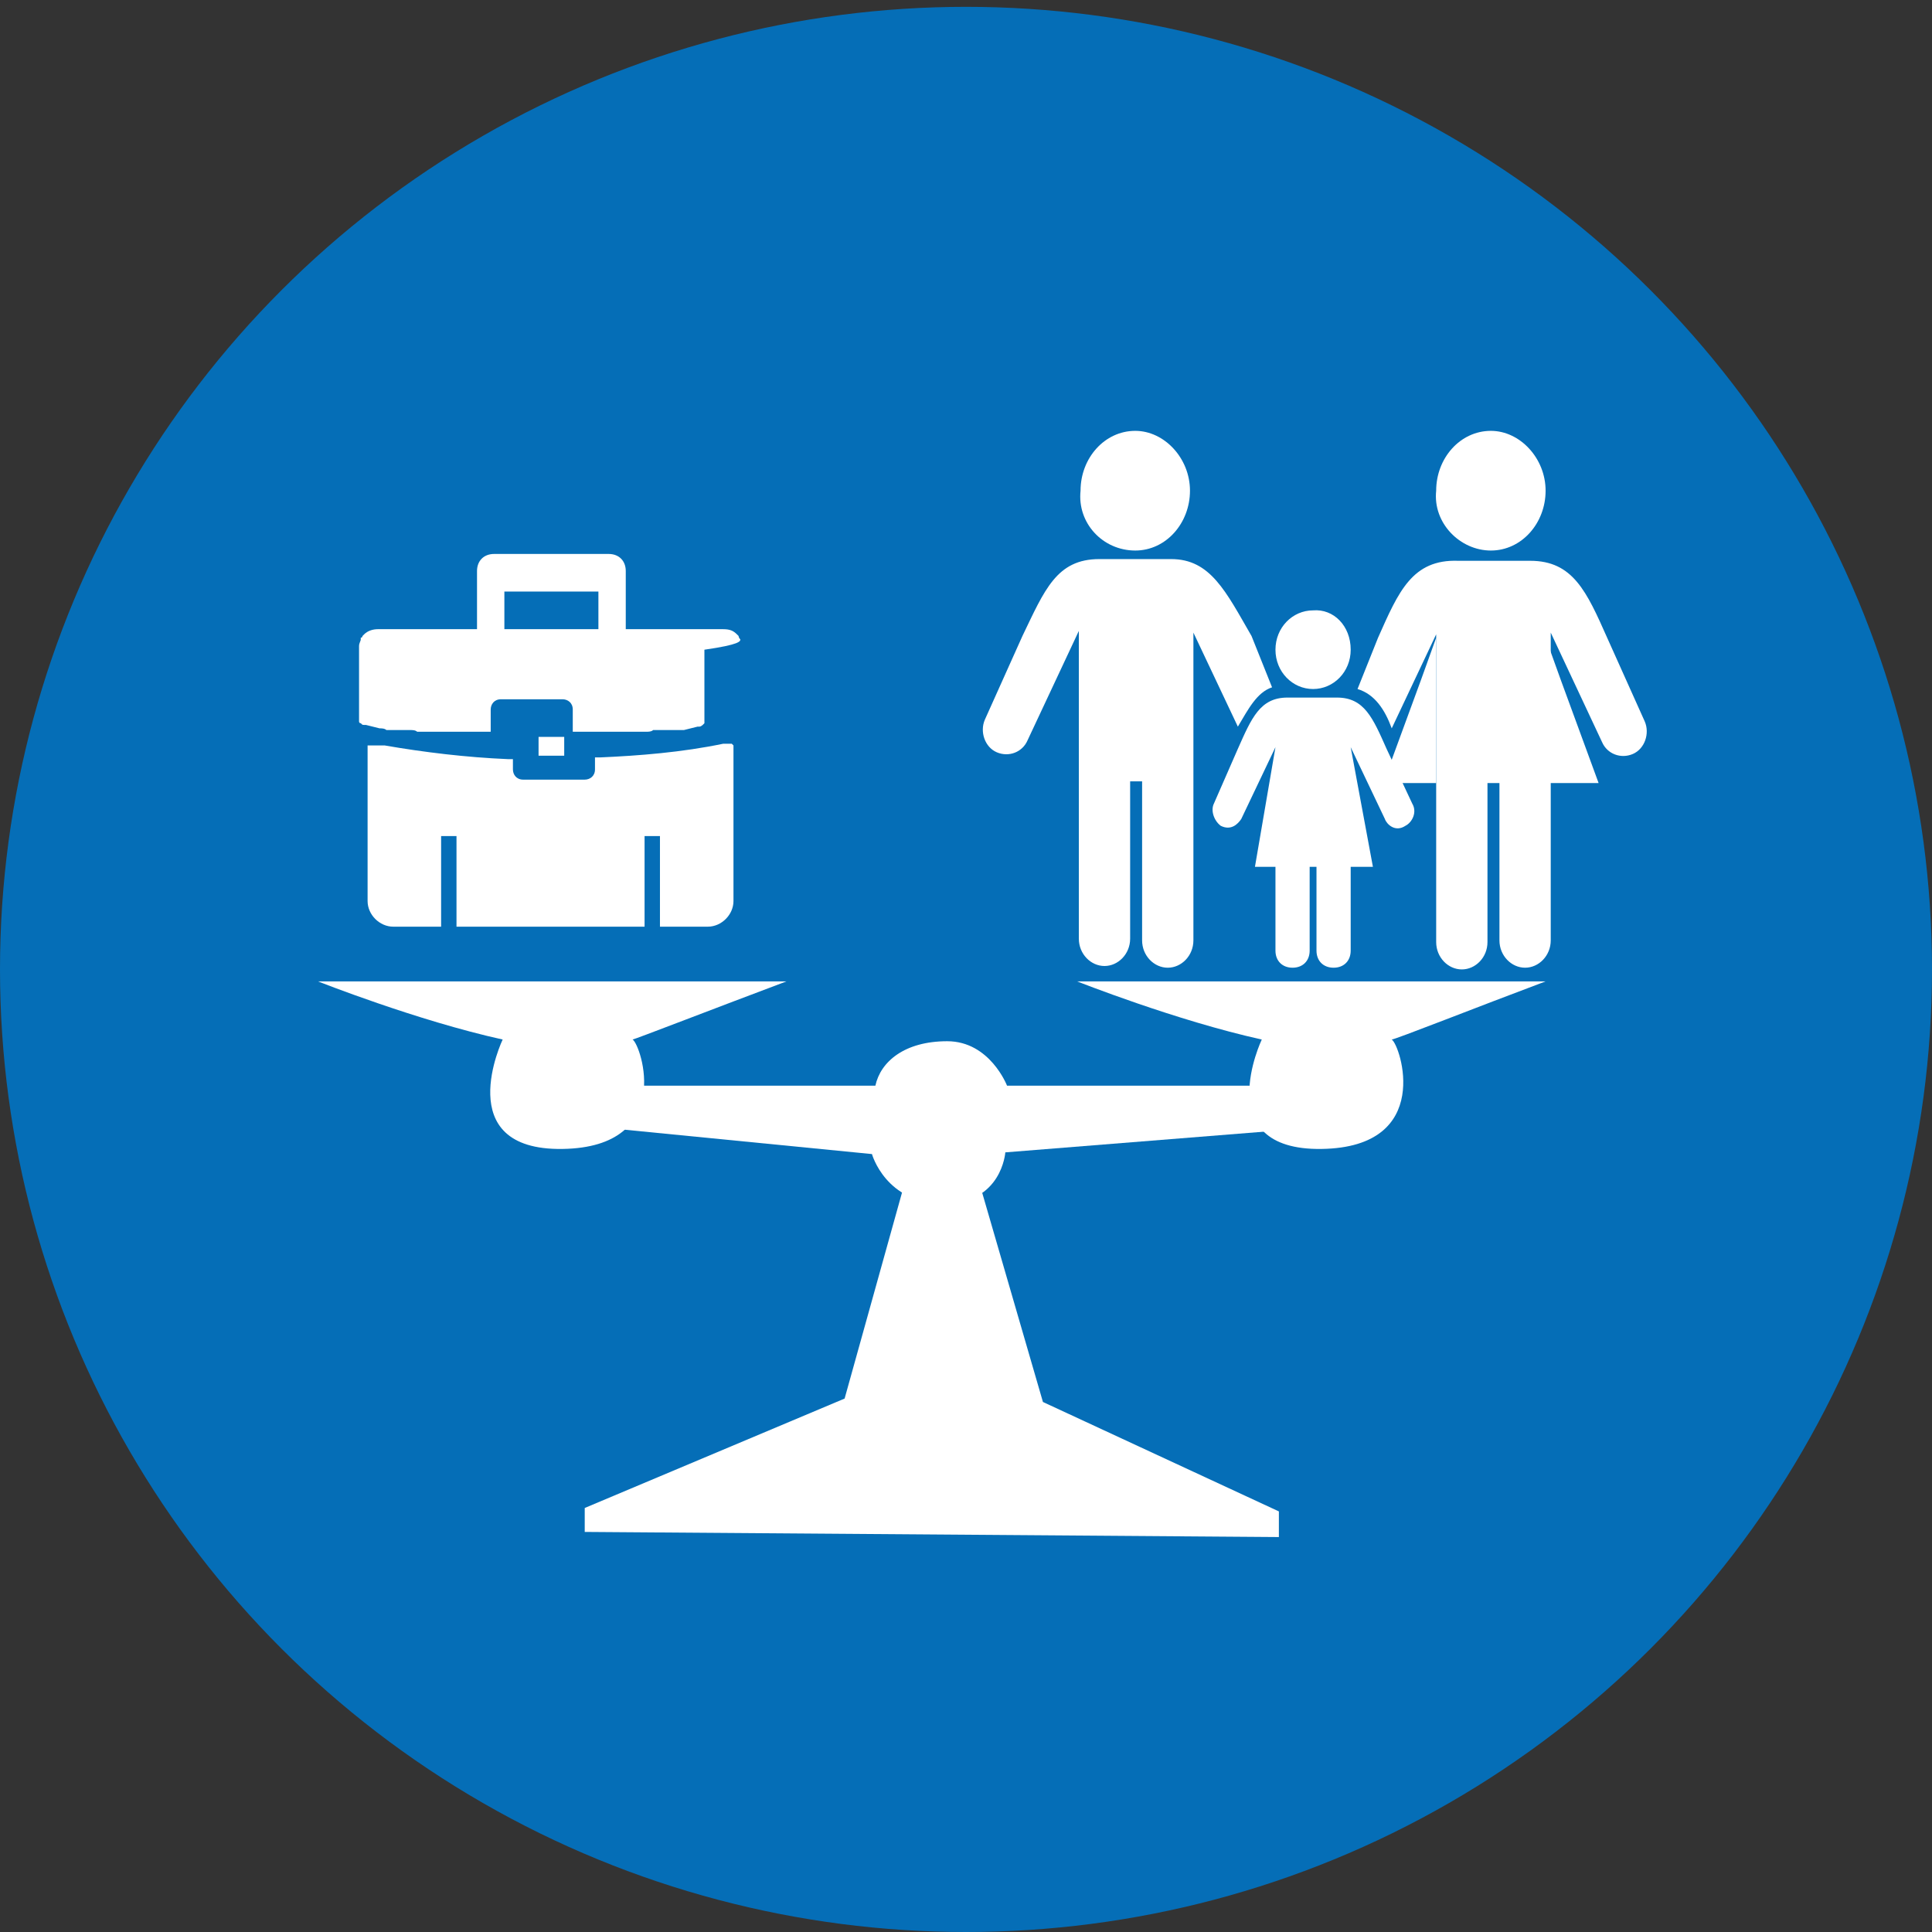 <svg xmlns="http://www.w3.org/2000/svg" xmlns:xlink="http://www.w3.org/1999/xlink" id="Layer_1" x="0px" y="0px" viewBox="0 0 113 113" style="enable-background:new 0 0 113 113;" xml:space="preserve"><rect x="0" y="0" width="113" height="113" fill="#333333" stroke="none"/> <style type="text/css"> .st0{fill:#056EB7;} .st1{clip-path:url(#SVGID_00000040549515368956553380000014268102777369582233_);fill:#FFFFFF;} .st2{clip-path:url(#SVGID_00000005225082357973292420000000825146497192846783_);fill:#FFFFFF;} .st3{clip-path:url(#SVGID_00000018209187282877140290000000961458244161346980_);fill:#FFFFFF;} .st4{fill:#FFFFFF;} .st5{fill:none;stroke:#056EB7;stroke-width:0.3;stroke-miterlimit:10;} </style> <ellipse class="st0" cx="56.5" cy="56.7" rx="56.5" ry="56.3"></ellipse> <g> <g> <g> <g> <g> <defs> <rect id="SVGID_1_" x="12.5" y="32.9" width="83.6" height="68.6"></rect> </defs> <clipPath id="SVGID_00000065054343944754769780000004882677285742761629_"> <use xlink:href="#SVGID_1_" style="overflow:visible;"></use> </clipPath> <path style="clip-path:url(#SVGID_00000065054343944754769780000004882677285742761629_);fill:#FFFFFF;" d="M90.4,57.4H63 c0,0,5.8,2.3,10.8,3.4c0,0-3.1,6.5,3.5,6.4c6.6-0.1,4.6-6.1,4.1-6.4C81.6,60.8,86.4,58.9,90.4,57.4"></path> </g> <g> <defs> <rect id="SVGID_00000141430927878279893060000015156450045710378935_" x="12.5" y="32.9" width="83.6" height="68.6"></rect> </defs> <clipPath id="SVGID_00000152263266910286717720000004756139670980287918_"> <use xlink:href="#SVGID_00000141430927878279893060000015156450045710378935_" style="overflow:visible;"></use> </clipPath> <path style="clip-path:url(#SVGID_00000152263266910286717720000004756139670980287918_);fill:#FFFFFF;" d="M46,57.4H18.6 c0,0,5.8,2.3,10.8,3.4c0,0-3.1,6.5,3.5,6.4c6.6-0.1,4.6-6.1,4.1-6.4C37.1,60.8,42,58.9,46,57.4"></path> </g> </g> </g> </g> <g> <g> <g> <g> <defs> <rect id="SVGID_00000114781731871643503490000008093811114372400258_" x="12.5" y="22.3" width="83.6" height="68.6"></rect> </defs> <clipPath id="SVGID_00000072268182202843812210000018053378030903157131_"> <use xlink:href="#SVGID_00000114781731871643503490000008093811114372400258_" style="overflow:visible;"></use> </clipPath> <path style="clip-path:url(#SVGID_00000072268182202843812210000018053378030903157131_);fill:#FFFFFF;" d="M81.2,63.5H58.9 c0,0-1-2.6-3.5-2.6c-2.5,0-3.9,1.2-4.2,2.6H29.4l1.3,2l20.3,2c0,0,0.8,2.9,4.2,2.9c3.4,0,3.6-3,3.6-3l22.5-1.8v-2.1H81.2z"></path> </g> </g> </g> </g> </g> <polygon class="st4" points="52.8,69.6 49.4,81.8 34.2,88.2 34.2,89.6 74.8,89.9 74.8,88.4 61,82 57.4,69.6 "></polygon> <path class="st4" d="M79,38c0,1.3-1,2.3-2.2,2.3c-1.2,0-2.2-1-2.2-2.3s1-2.3,2.2-2.3C78,35.6,79,36.6,79,38z M68.5,32.7h-4.2 c-2.5,0-3.2,1.8-4.5,4.5l-2.2,4.9c-0.3,0.7,0,1.6,0.7,1.9c0.7,0.3,1.5,0,1.8-0.7l3-6.4v18c0,0.9,0.7,1.6,1.5,1.6 c0.8,0,1.5-0.7,1.5-1.6v-9.2h0.7v9.3c0,0.9,0.7,1.6,1.5,1.6s1.5-0.7,1.5-1.6v-18l2.6,5.5c0.6-1,1.1-2,2-2.3l-1.2-3 C71.7,34.6,70.8,32.7,68.5,32.7L68.5,32.7z M80.6,37.3l-1.2,3c1,0.3,1.6,1.2,2,2.3l2.6-5.5v18c0,0.9,0.7,1.6,1.5,1.6 s1.5-0.7,1.5-1.6v-9.3h0.7v9.2c0,0.9,0.7,1.6,1.5,1.6s1.5-0.7,1.5-1.6v-18l3,6.4c0.3,0.7,1.1,1,1.8,0.7c0.7-0.3,1-1.2,0.7-1.9 l-2.2-4.9c-1.2-2.7-2-4.5-4.5-4.5h-4.2C82.6,32.7,81.8,34.6,80.6,37.3L80.6,37.3z M66.4,32.2c1.8,0,3.2-1.6,3.2-3.5 c0-1.9-1.5-3.5-3.2-3.5c-1.8,0-3.2,1.6-3.2,3.5C63,30.6,64.5,32.2,66.4,32.2z M87.2,32.2c1.8,0,3.2-1.6,3.2-3.5 c0-1.9-1.5-3.5-3.2-3.5c-1.8,0-3.2,1.6-3.2,3.5C83.8,30.6,85.4,32.2,87.2,32.2L87.2,32.2z M81.1,43.8c-0.8-1.8-1.3-3-2.9-3h-2.9 c-1.6,0-2.1,1.2-2.9,3L71,47c-0.2,0.4,0,1,0.4,1.3c0.6,0.3,1-0.1,1.2-0.4l2-4.2l-1.2,7h1.2v4.9c0,0.6,0.4,1,1,1s1-0.4,1-1v-4.9h0.4 v4.9c0,0.6,0.4,1,1,1s1-0.4,1-1v-4.9h1.3l-1.3-7l2,4.2c0.1,0.3,0.6,0.8,1.2,0.4c0.4-0.2,0.7-0.8,0.4-1.3L81.1,43.8z"></path> <polygon class="st4" points="91.3,39.8 93.5,45.8 90.4,45.8 90.4,37.3 "></polygon> <g> <path class="st4" d="M42.9,43.6v9.1c0,0.8-0.7,1.5-1.5,1.5h-2.8v-5.3h-0.9v5.3h-11v-5.3h-0.9v5.3h-2.8c-0.8,0-1.5-0.7-1.5-1.5v-9.1 H22h0.1h0.3h0.1c2.3,0.4,4.8,0.7,7.2,0.8c0.1,0,0.2,0,0.3,0V45c0,0.3,0.2,0.6,0.6,0.6h3.6c0.3,0,0.6-0.2,0.6-0.6v-0.7 c0.1,0,0.2,0,0.3,0c2.3-0.1,4.8-0.3,7.2-0.8h0.1h0.3h0.1L42.9,43.6z"></path> <path class="st4" d="M43.3,37.4C43.3,37.4,43.2,37.4,43.3,37.4C43.2,37.4,43.2,37.4,43.3,37.4c-0.1-0.1-0.1-0.2-0.1-0.2l0,0 c0,0,0,0-0.1-0.1c-0.2-0.2-0.4-0.3-0.8-0.3h-5.7v-3.4c0-0.6-0.4-1-1-1h-6.7c-0.6,0-1,0.4-1,1v3.4h-5.8c-0.3,0-0.6,0.1-0.8,0.3 c0,0,0,0-0.1,0.1l0,0c0,0,0,0.1-0.1,0.1c0,0,0,0,0,0.1l0,0c0,0.1-0.1,0.2-0.1,0.4v4.4l0,0l0,0l0,0l0,0l0,0c0,0,0,0.1,0.1,0.1 c0.1,0.1,0.1,0.1,0.2,0.1h0.1l0.4,0.1l0.4,0.1c0.1,0,0.3,0,0.4,0.1c0.1,0,0.1,0,0.2,0c0.1,0,0.1,0,0.2,0c0.1,0,0.2,0,0.3,0 c0.1,0,0.1,0,0.2,0s0.1,0,0.2,0l0,0l0,0c0.1,0,0.2,0,0.3,0s0.3,0,0.4,0.1c0.1,0,0.1,0,0.2,0c0.1,0,0.1,0,0.2,0c0.1,0,0.1,0,0.2,0 s0.1,0,0.2,0c0.1,0,0.1,0,0.2,0l0,0c0.1,0,0.1,0,0.2,0c0.1,0,0.1,0,0.2,0l0,0h0.1h0.1c0.1,0,0.1,0,0.2,0s0.1,0,0.2,0 c0.1,0,0.1,0,0.2,0c0.1,0,0.1,0,0.2,0c0.1,0,0.1,0,0.2,0c0,0,0,0,0.1,0c0.1,0,0.1,0,0.2,0c0.1,0,0.1,0,0.2,0l0,0l0,0 c0.1,0,0.1,0,0.2,0c0.1,0,0.1,0,0.2,0s0.1,0,0.2,0c0.1,0,0.1,0,0.2,0c0.1,0,0.1,0,0.2,0l0,0c0.1,0,0.1,0,0.2,0v-1.3 c0-0.3,0.2-0.6,0.6-0.6h3.6c0.3,0,0.6,0.2,0.6,0.6v1.3c0.1,0,0.1,0,0.2,0l0,0c0.1,0,0.1,0,0.2,0c0.1,0,0.1,0,0.2,0s0.1,0,0.2,0 c0.1,0,0.1,0,0.2,0s0.1,0,0.2,0l0,0l0,0c0.1,0,0.1,0,0.2,0l0,0c0.1,0,0.1,0,0.2,0c0,0,0,0,0.1,0s0.1,0,0.2,0c0.1,0,0.1,0,0.2,0 s0.1,0,0.2,0s0.1,0,0.2,0s0.1,0,0.2,0h0.1h0.1l0,0c0.1,0,0.1,0,0.2,0c0.1,0,0.1,0,0.2,0l0,0c0.1,0,0.1,0,0.2,0s0.1,0,0.2,0 s0.1,0,0.2,0s0.1,0,0.2,0s0.1,0,0.2,0s0.3,0,0.4-0.1c0.1,0,0.2,0,0.3,0l0,0l0,0c0.1,0,0.1,0,0.2,0h0.1c0.1,0,0.2,0,0.3,0 c0.1,0,0.1,0,0.2,0s0.2,0,0.3,0h0.1c0.1,0,0.2,0,0.3,0l0.4-0.1l0.4-0.1h0.1c0.1,0,0.2-0.1,0.2-0.1l0.1-0.1l0,0l0,0l0,0l0,0l0,0V38 C43.3,37.7,43.3,37.5,43.3,37.4L43.3,37.4z M35,36.8h-5.5v-2.2H35V36.8z"></path> <path class="st4" d="M31.5,43.1H33v1.1h-1.5V43.1z"></path> </g> <line class="st5" x1="80.9" y1="42.9" x2="83.3" y2="47.8"></line> <polygon class="st4" points="84,37.3 84,45.8 80.9,45.8 83.1,39.8 "></polygon> </svg>